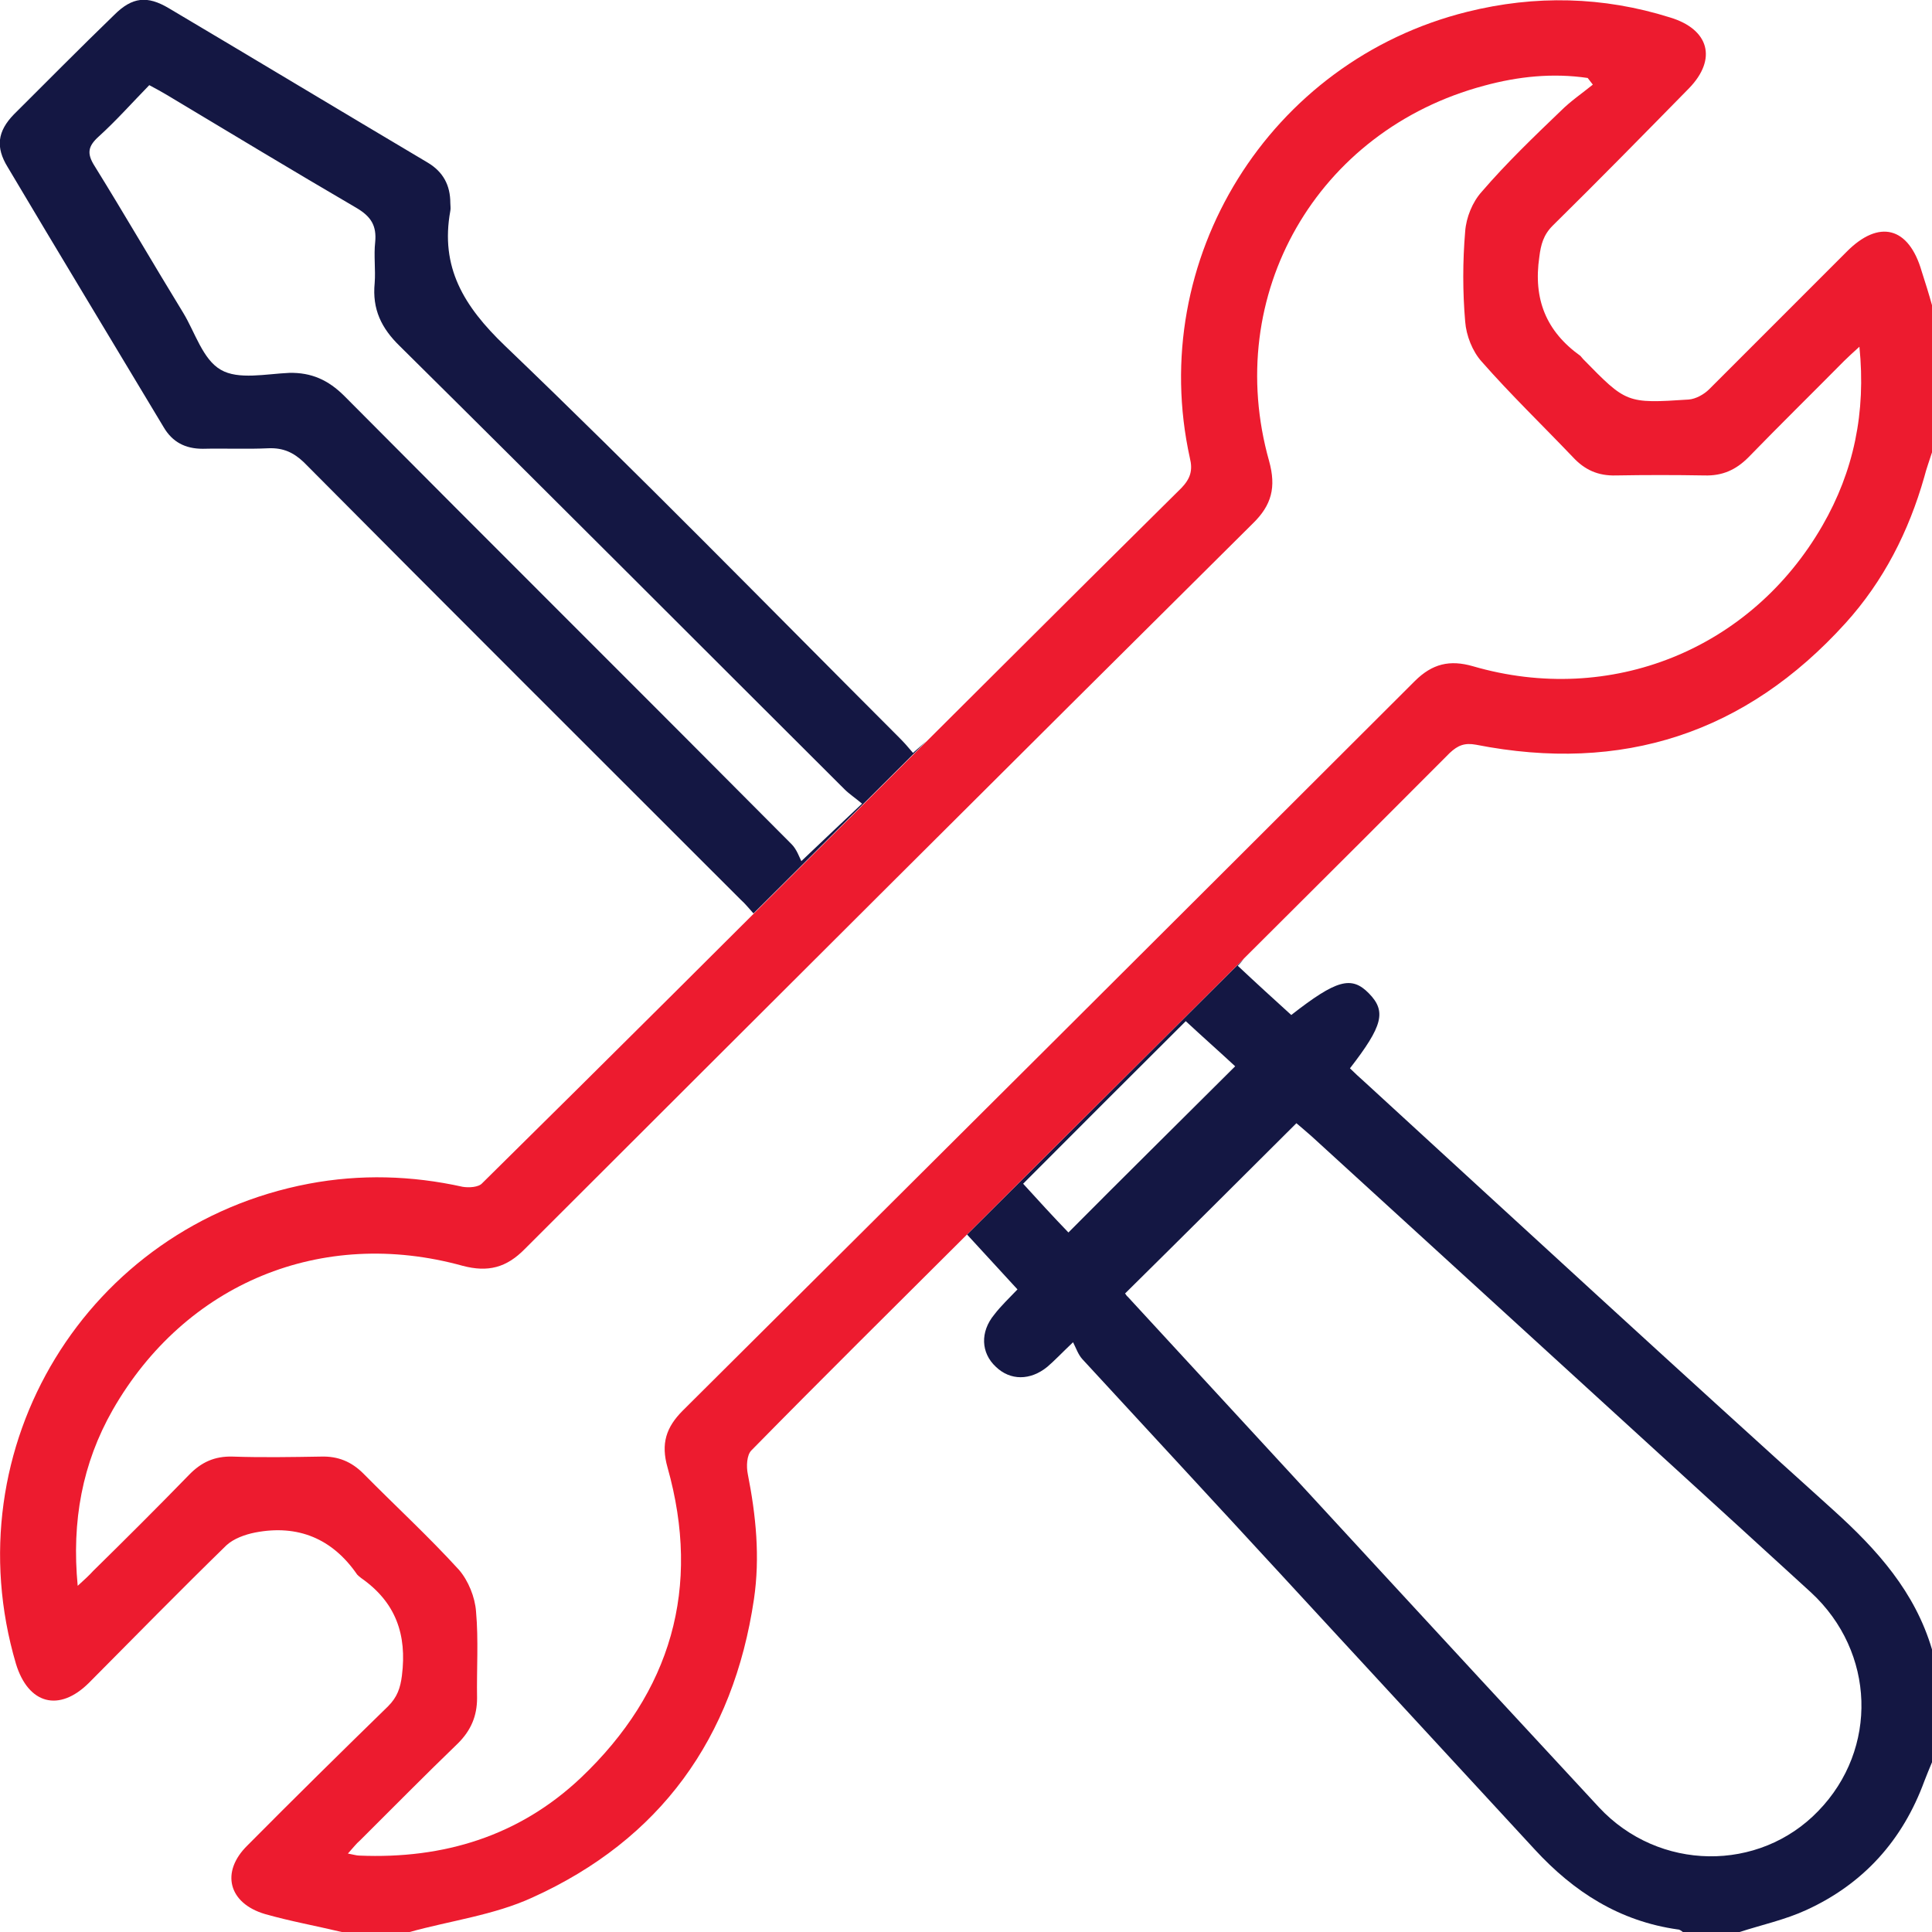 <svg width="56" height="56" viewBox="0 0 56 56" fill="none" xmlns="http://www.w3.org/2000/svg">
<g clip-path="url(#clip0_1257_11757)">
<path d="M53.151 43.781C48.601 39.678 44.081 35.515 39.561 31.368C39.412 31.234 39.263 31.1 39.129 30.966C40.084 29.733 40.188 29.316 39.681 28.796C39.174 28.276 38.741 28.395 37.428 29.42C36.921 28.96 36.399 28.484 35.877 27.993C35.951 27.919 36.011 27.845 36.056 27.785L28.03 35.783C28.523 36.318 29 36.839 29.492 37.374C29.253 37.626 29.015 37.849 28.821 38.102C28.403 38.608 28.433 39.217 28.866 39.618C29.283 40.02 29.865 40.02 30.357 39.618C30.566 39.44 30.745 39.247 31.103 38.905C31.193 39.083 31.252 39.262 31.372 39.395C35.743 44.138 40.113 48.865 44.484 53.607C45.618 54.841 46.946 55.688 48.631 55.926C48.691 55.926 48.736 55.971 48.78 56.001H50.421C51.063 55.793 51.749 55.644 52.361 55.361C54.016 54.603 55.15 53.34 55.777 51.63C55.851 51.437 55.926 51.258 56 51.08V47.81C55.508 46.145 54.419 44.926 53.151 43.781ZM30.969 35.724C30.551 35.292 30.074 34.772 29.656 34.311C31.238 32.721 32.789 31.175 34.37 29.599C34.833 30.03 35.355 30.491 35.802 30.907C34.191 32.513 32.58 34.103 30.969 35.724ZM52.704 52.492C50.988 54.276 48.079 54.246 46.349 52.388C41.784 47.468 37.234 42.517 32.684 37.582C32.655 37.567 32.64 37.522 32.61 37.493C34.281 35.843 35.907 34.222 37.577 32.557C37.697 32.661 37.861 32.795 38.01 32.929C42.843 37.344 47.662 41.744 52.495 46.16C54.359 47.884 54.449 50.694 52.704 52.492Z" fill="#141743"/>
<path d="M26.464 21.823C26.315 21.645 26.195 21.511 26.061 21.377C22.272 17.587 18.513 13.736 14.634 10.02C13.441 8.875 12.755 7.745 13.053 6.11C13.068 6.036 13.053 5.961 13.053 5.887C13.053 5.367 12.844 4.98 12.397 4.713C9.891 3.226 7.4 1.725 4.893 0.238C4.267 -0.134 3.834 -0.089 3.312 0.431C2.328 1.383 1.358 2.364 0.403 3.315C-0.074 3.806 -0.134 4.267 0.224 4.846C1.716 7.359 3.238 9.871 4.744 12.383C4.998 12.815 5.371 13.008 5.878 13.008C6.519 12.993 7.161 13.023 7.787 12.993C8.205 12.978 8.503 13.112 8.802 13.394C13.008 17.631 17.245 21.853 21.467 26.075C21.601 26.194 21.705 26.328 21.84 26.476L26.852 21.481C26.733 21.585 26.613 21.689 26.464 21.823ZM23.227 24.96C23.167 24.841 23.093 24.618 22.944 24.469C18.632 20.129 14.291 15.818 9.98 11.477C9.518 11.016 9.026 10.793 8.384 10.808C7.713 10.837 6.907 11.016 6.4 10.718C5.878 10.421 5.654 9.633 5.311 9.068C4.446 7.656 3.611 6.214 2.745 4.817C2.507 4.445 2.551 4.237 2.865 3.954C3.372 3.494 3.834 2.973 4.327 2.468C4.521 2.572 4.685 2.661 4.834 2.75C6.669 3.85 8.489 4.95 10.323 6.021C10.756 6.274 10.92 6.541 10.875 7.017C10.831 7.403 10.89 7.82 10.86 8.206C10.786 8.964 11.054 9.514 11.591 10.035C15.902 14.301 20.184 18.597 24.48 22.879C24.614 23.013 24.793 23.131 24.987 23.295C24.405 23.845 23.898 24.321 23.227 24.96Z" fill="#141743"/>
<path d="M55.701 7.864C55.328 6.571 54.463 6.348 53.523 7.3C52.196 8.623 50.868 9.961 49.54 11.284C49.391 11.432 49.153 11.566 48.944 11.581C47.139 11.7 47.139 11.685 45.886 10.406C45.856 10.377 45.841 10.347 45.811 10.317C44.812 9.604 44.439 8.667 44.618 7.448C44.662 7.091 44.737 6.809 45.005 6.541C46.333 5.233 47.646 3.895 48.959 2.557C49.779 1.71 49.54 0.848 48.407 0.506C46.467 -0.104 44.498 -0.148 42.529 0.342C36.786 1.769 33.221 7.523 34.489 13.276C34.578 13.632 34.504 13.87 34.25 14.138C32.475 15.892 30.7 17.661 28.924 19.43L19.526 28.796C17.677 30.639 15.827 32.468 13.977 34.296C13.873 34.415 13.589 34.43 13.41 34.4C11.934 34.073 10.442 34.029 8.95 34.311C2.521 35.53 -1.388 41.952 0.462 48.225C0.82 49.4 1.715 49.638 2.58 48.776C3.908 47.438 5.221 46.1 6.563 44.791C6.772 44.598 7.1 44.479 7.399 44.42C8.637 44.182 9.636 44.598 10.352 45.639C10.382 45.669 10.427 45.713 10.472 45.743C11.471 46.442 11.799 47.378 11.65 48.567C11.605 48.924 11.516 49.192 11.247 49.459C9.875 50.797 8.517 52.135 7.175 53.488C6.384 54.261 6.623 55.168 7.682 55.48C8.413 55.688 9.159 55.822 9.905 56H11.874C13.052 55.673 14.32 55.51 15.424 55.004C19.139 53.325 21.257 50.381 21.854 46.352C22.033 45.133 21.913 43.929 21.675 42.725C21.63 42.502 21.645 42.175 21.779 42.041C23.838 39.945 25.911 37.894 28.029 35.783L36.905 26.937C38.621 25.228 40.321 23.533 42.022 21.824C42.261 21.601 42.455 21.526 42.783 21.586C47.019 22.418 50.599 21.259 53.493 18.062C54.597 16.843 55.328 15.402 55.776 13.826C55.836 13.588 55.925 13.35 56 13.112V8.846C55.91 8.519 55.806 8.191 55.701 7.864ZM52.822 15.238C50.749 18.835 46.676 20.471 42.693 19.311C42.022 19.118 41.515 19.237 41.008 19.742C33.952 26.789 26.881 33.835 19.795 40.882C19.303 41.372 19.154 41.848 19.348 42.532C20.332 46.025 19.452 49.043 16.841 51.526C15.051 53.22 12.858 53.889 10.412 53.785C10.337 53.785 10.248 53.756 10.084 53.726C10.233 53.562 10.322 53.443 10.442 53.339C11.382 52.403 12.321 51.451 13.276 50.53C13.649 50.158 13.828 49.742 13.828 49.221C13.813 48.389 13.873 47.542 13.798 46.709C13.768 46.293 13.574 45.817 13.306 45.505C12.426 44.539 11.456 43.647 10.531 42.71C10.188 42.368 9.8 42.205 9.308 42.22C8.458 42.234 7.593 42.249 6.742 42.22C6.22 42.205 5.832 42.383 5.474 42.755C4.564 43.691 3.639 44.613 2.7 45.535C2.58 45.669 2.446 45.788 2.252 45.966C2.073 44.093 2.386 42.413 3.267 40.867C5.37 37.195 9.323 35.56 13.41 36.69C14.141 36.883 14.678 36.749 15.215 36.199C22.241 29.182 29.268 22.166 36.309 15.178C36.861 14.643 36.995 14.123 36.786 13.365C35.428 8.548 38.173 3.776 43.021 2.483C44.006 2.215 45.005 2.111 46.02 2.26C46.065 2.319 46.124 2.394 46.169 2.453C45.856 2.706 45.528 2.929 45.244 3.211C44.453 3.97 43.663 4.728 42.947 5.56C42.678 5.858 42.499 6.304 42.469 6.705C42.395 7.582 42.395 8.459 42.469 9.321C42.499 9.723 42.678 10.184 42.947 10.481C43.782 11.432 44.707 12.324 45.587 13.246C45.93 13.618 46.318 13.796 46.84 13.781C47.691 13.766 48.556 13.766 49.406 13.781C49.928 13.796 50.316 13.618 50.674 13.261C51.584 12.324 52.524 11.402 53.449 10.466C53.568 10.347 53.702 10.228 53.896 10.05C54.09 11.953 53.732 13.662 52.822 15.238Z" fill="#ED1B2F"/>
</g>
<defs>
<clipPath id="clip0_1257_11757">
<rect width="56" height="56" fill="white"/>
</clipPath>
</defs>
</svg>
